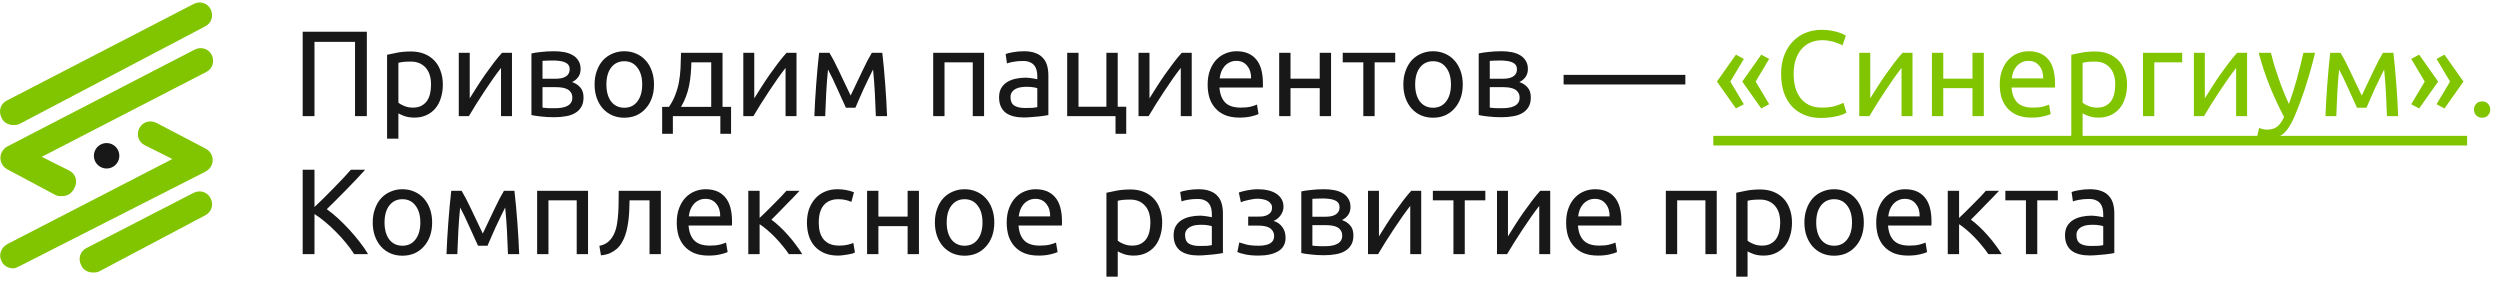 <?xml version="1.0" encoding="UTF-8"?> <svg xmlns="http://www.w3.org/2000/svg" width="308" height="35" viewBox="0 0 308 35" fill="none"><path d="M45.195 3.913V14.308H43.74V5.158H38.745V14.308H37.29V3.913H45.195ZM53.103 10.423C53.103 9.513 52.878 8.813 52.428 8.323C51.978 7.833 51.378 7.588 50.628 7.588C50.208 7.588 49.878 7.603 49.638 7.633C49.408 7.663 49.223 7.698 49.083 7.738V12.658C49.253 12.798 49.498 12.933 49.818 13.063C50.138 13.193 50.488 13.258 50.868 13.258C51.268 13.258 51.608 13.188 51.888 13.048C52.178 12.898 52.413 12.698 52.593 12.448C52.773 12.188 52.903 11.888 52.983 11.548C53.063 11.198 53.103 10.823 53.103 10.423ZM54.558 10.423C54.558 11.013 54.478 11.558 54.318 12.058C54.168 12.558 53.943 12.988 53.643 13.348C53.343 13.708 52.973 13.988 52.533 14.188C52.103 14.388 51.608 14.488 51.048 14.488C50.598 14.488 50.198 14.428 49.848 14.308C49.508 14.188 49.253 14.073 49.083 13.963V17.083H47.688V6.748C48.018 6.668 48.428 6.583 48.918 6.493C49.418 6.393 49.993 6.343 50.643 6.343C51.243 6.343 51.783 6.438 52.263 6.628C52.743 6.818 53.153 7.088 53.493 7.438C53.833 7.788 54.093 8.218 54.273 8.728C54.463 9.228 54.558 9.793 54.558 10.423ZM63.076 6.508V14.308H61.726V8.368C61.426 8.748 61.096 9.193 60.736 9.703C60.376 10.213 60.016 10.743 59.656 11.293C59.296 11.833 58.951 12.368 58.621 12.898C58.291 13.428 58.006 13.898 57.766 14.308H56.521V6.508H57.871V12.118C58.131 11.688 58.426 11.218 58.756 10.708C59.086 10.188 59.426 9.678 59.776 9.178C60.136 8.668 60.491 8.183 60.841 7.723C61.201 7.253 61.536 6.848 61.846 6.508H63.076ZM66.837 13.258C66.897 13.268 66.981 13.278 67.091 13.288C67.201 13.298 67.326 13.308 67.466 13.318C67.606 13.318 67.751 13.323 67.901 13.333C68.061 13.333 68.212 13.333 68.352 13.333C68.641 13.333 68.916 13.313 69.177 13.273C69.447 13.233 69.677 13.163 69.867 13.063C70.067 12.963 70.222 12.833 70.332 12.673C70.451 12.503 70.511 12.288 70.511 12.028C70.511 11.778 70.457 11.573 70.347 11.413C70.246 11.243 70.106 11.108 69.927 11.008C69.746 10.908 69.531 10.838 69.281 10.798C69.041 10.758 68.781 10.738 68.501 10.738H66.837V13.258ZM68.322 9.703C68.591 9.703 68.837 9.688 69.056 9.658C69.287 9.618 69.481 9.553 69.641 9.463C69.811 9.373 69.942 9.253 70.031 9.103C70.132 8.953 70.181 8.763 70.181 8.533C70.181 8.293 70.121 8.103 70.001 7.963C69.882 7.823 69.722 7.718 69.522 7.648C69.332 7.568 69.112 7.518 68.862 7.498C68.621 7.468 68.376 7.453 68.126 7.453C67.897 7.453 67.662 7.458 67.421 7.468C67.192 7.478 66.996 7.488 66.837 7.498V9.703H68.322ZM68.291 14.443C67.701 14.443 67.156 14.413 66.656 14.353C66.156 14.303 65.761 14.243 65.472 14.173V6.583C65.761 6.513 66.156 6.453 66.656 6.403C67.156 6.343 67.701 6.313 68.291 6.313C68.701 6.313 69.102 6.348 69.492 6.418C69.882 6.488 70.227 6.608 70.526 6.778C70.826 6.938 71.067 7.163 71.246 7.453C71.436 7.733 71.531 8.083 71.531 8.503C71.531 8.883 71.436 9.208 71.246 9.478C71.056 9.748 70.802 9.958 70.481 10.108C70.912 10.258 71.251 10.483 71.501 10.783C71.761 11.073 71.891 11.483 71.891 12.013C71.891 12.483 71.796 12.873 71.606 13.183C71.427 13.493 71.171 13.743 70.841 13.933C70.522 14.123 70.141 14.253 69.701 14.323C69.261 14.403 68.791 14.443 68.291 14.443ZM80.574 10.408C80.574 11.028 80.484 11.588 80.304 12.088C80.124 12.588 79.869 13.018 79.539 13.378C79.219 13.738 78.834 14.018 78.384 14.218C77.934 14.408 77.444 14.503 76.914 14.503C76.384 14.503 75.894 14.408 75.444 14.218C74.994 14.018 74.604 13.738 74.274 13.378C73.954 13.018 73.704 12.588 73.524 12.088C73.344 11.588 73.254 11.028 73.254 10.408C73.254 9.798 73.344 9.243 73.524 8.743C73.704 8.233 73.954 7.798 74.274 7.438C74.604 7.078 74.994 6.803 75.444 6.613C75.894 6.413 76.384 6.313 76.914 6.313C77.444 6.313 77.934 6.413 78.384 6.613C78.834 6.803 79.219 7.078 79.539 7.438C79.869 7.798 80.124 8.233 80.304 8.743C80.484 9.243 80.574 9.798 80.574 10.408ZM79.119 10.408C79.119 9.528 78.919 8.833 78.519 8.323C78.129 7.803 77.594 7.543 76.914 7.543C76.234 7.543 75.694 7.803 75.294 8.323C74.904 8.833 74.709 9.528 74.709 10.408C74.709 11.288 74.904 11.988 75.294 12.508C75.694 13.018 76.234 13.273 76.914 13.273C77.594 13.273 78.129 13.018 78.519 12.508C78.919 11.988 79.119 11.288 79.119 10.408ZM81.577 13.168H82.417C82.747 12.688 83.007 12.193 83.197 11.683C83.397 11.173 83.547 10.648 83.647 10.108C83.747 9.558 83.812 8.988 83.842 8.398C83.872 7.798 83.892 7.168 83.902 6.508H89.017V13.168H90.067V16.483H88.747V14.308H82.897V16.483H81.577V13.168ZM87.622 13.168V7.678H85.177C85.167 8.148 85.142 8.623 85.102 9.103C85.062 9.573 84.997 10.043 84.907 10.513C84.817 10.973 84.687 11.428 84.517 11.878C84.357 12.318 84.152 12.748 83.902 13.168H87.622ZM98.13 6.508V14.308H96.78V8.368C96.48 8.748 96.15 9.193 95.79 9.703C95.43 10.213 95.07 10.743 94.71 11.293C94.35 11.833 94.005 12.368 93.675 12.898C93.345 13.428 93.06 13.898 92.82 14.308H91.575V6.508H92.925V12.118C93.185 11.688 93.48 11.218 93.81 10.708C94.14 10.188 94.48 9.678 94.83 9.178C95.19 8.668 95.545 8.183 95.895 7.723C96.255 7.253 96.59 6.848 96.9 6.508H98.13ZM102.01 8.563C101.91 9.553 101.835 10.543 101.785 11.533C101.735 12.513 101.695 13.438 101.665 14.308H100.33C100.35 13.698 100.38 13.063 100.42 12.403C100.46 11.733 100.505 11.063 100.555 10.393C100.605 9.713 100.66 9.048 100.72 8.398C100.78 7.738 100.845 7.108 100.915 6.508H102.19C102.51 7.028 102.885 7.743 103.315 8.653C103.745 9.553 104.24 10.593 104.8 11.773C105.36 10.593 105.855 9.553 106.285 8.653C106.715 7.743 107.09 7.028 107.41 6.508H108.7C108.77 7.108 108.835 7.738 108.895 8.398C108.955 9.048 109.01 9.713 109.06 10.393C109.11 11.063 109.155 11.733 109.195 12.403C109.235 13.063 109.265 13.698 109.285 14.308H107.905C107.875 13.438 107.835 12.513 107.785 11.533C107.735 10.543 107.66 9.553 107.56 8.563C107.4 8.873 107.215 9.248 107.005 9.688C106.795 10.118 106.585 10.558 106.375 11.008C106.175 11.458 105.985 11.888 105.805 12.298C105.625 12.708 105.485 13.033 105.385 13.273H104.215C104.105 13.023 103.955 12.693 103.765 12.283C103.585 11.873 103.39 11.443 103.18 10.993C102.98 10.533 102.775 10.088 102.565 9.658C102.355 9.218 102.17 8.853 102.01 8.563ZM121.239 14.308H119.844V7.678H116.364V14.308H114.969V6.508H121.239V14.308ZM126.28 13.303C126.61 13.303 126.9 13.298 127.15 13.288C127.41 13.268 127.625 13.238 127.795 13.198V10.873C127.695 10.823 127.53 10.783 127.3 10.753C127.08 10.713 126.81 10.693 126.49 10.693C126.28 10.693 126.055 10.708 125.815 10.738C125.585 10.768 125.37 10.833 125.17 10.933C124.98 11.023 124.82 11.153 124.69 11.323C124.56 11.483 124.495 11.698 124.495 11.968C124.495 12.468 124.655 12.818 124.975 13.018C125.295 13.208 125.73 13.303 126.28 13.303ZM126.16 6.313C126.72 6.313 127.19 6.388 127.57 6.538C127.96 6.678 128.27 6.883 128.5 7.153C128.74 7.413 128.91 7.728 129.01 8.098C129.11 8.458 129.16 8.858 129.16 9.298V14.173C129.04 14.193 128.87 14.223 128.65 14.263C128.44 14.293 128.2 14.323 127.93 14.353C127.66 14.383 127.365 14.408 127.045 14.428C126.735 14.458 126.425 14.473 126.115 14.473C125.675 14.473 125.27 14.428 124.9 14.338C124.53 14.248 124.21 14.108 123.94 13.918C123.67 13.718 123.46 13.458 123.31 13.138C123.16 12.818 123.085 12.433 123.085 11.983C123.085 11.553 123.17 11.183 123.34 10.873C123.52 10.563 123.76 10.313 124.06 10.123C124.36 9.933 124.71 9.793 125.11 9.703C125.51 9.613 125.93 9.568 126.37 9.568C126.51 9.568 126.655 9.578 126.805 9.598C126.955 9.608 127.095 9.628 127.225 9.658C127.365 9.678 127.485 9.698 127.585 9.718C127.685 9.738 127.755 9.753 127.795 9.763V9.373C127.795 9.143 127.77 8.918 127.72 8.698C127.67 8.468 127.58 8.268 127.45 8.098C127.32 7.918 127.14 7.778 126.91 7.678C126.69 7.568 126.4 7.513 126.04 7.513C125.58 7.513 125.175 7.548 124.825 7.618C124.485 7.678 124.23 7.743 124.06 7.813L123.895 6.658C124.075 6.578 124.375 6.503 124.795 6.433C125.215 6.353 125.67 6.313 126.16 6.313ZM137.702 13.153H138.752V16.483H137.432V14.308H131.477V6.508H132.872V13.153H136.307V6.508H137.702V13.153ZM146.821 6.508V14.308H145.471V8.368C145.171 8.748 144.841 9.193 144.481 9.703C144.121 10.213 143.761 10.743 143.401 11.293C143.041 11.833 142.696 12.368 142.366 12.898C142.036 13.428 141.751 13.898 141.511 14.308H140.266V6.508H141.616V12.118C141.876 11.688 142.171 11.218 142.501 10.708C142.831 10.188 143.171 9.678 143.521 9.178C143.881 8.668 144.236 8.183 144.586 7.723C144.946 7.253 145.281 6.848 145.591 6.508H146.821ZM148.782 10.423C148.782 9.733 148.882 9.133 149.082 8.623C149.282 8.103 149.547 7.673 149.877 7.333C150.207 6.993 150.587 6.738 151.017 6.568C151.447 6.398 151.887 6.313 152.337 6.313C153.387 6.313 154.192 6.643 154.752 7.303C155.312 7.953 155.592 8.948 155.592 10.288C155.592 10.348 155.592 10.428 155.592 10.528C155.592 10.618 155.587 10.703 155.577 10.783H150.237C150.297 11.593 150.532 12.208 150.942 12.628C151.352 13.048 151.992 13.258 152.862 13.258C153.352 13.258 153.762 13.218 154.092 13.138C154.432 13.048 154.687 12.963 154.857 12.883L155.052 14.053C154.882 14.143 154.582 14.238 154.152 14.338C153.732 14.438 153.252 14.488 152.712 14.488C152.032 14.488 151.442 14.388 150.942 14.188C150.452 13.978 150.047 13.693 149.727 13.333C149.407 12.973 149.167 12.548 149.007 12.058C148.857 11.558 148.782 11.013 148.782 10.423ZM154.137 9.658C154.147 9.028 153.987 8.513 153.657 8.113C153.337 7.703 152.892 7.498 152.322 7.498C152.002 7.498 151.717 7.563 151.467 7.693C151.227 7.813 151.022 7.973 150.852 8.173C150.682 8.373 150.547 8.603 150.447 8.863C150.357 9.123 150.297 9.388 150.267 9.658H154.137ZM163.986 14.308H162.591V10.858H158.991V14.308H157.596V6.508H158.991V9.688H162.591V6.508H163.986V14.308ZM171.89 6.508V7.678H169.355V14.308H167.96V7.678H165.425V6.508H171.89ZM180.213 10.408C180.213 11.028 180.123 11.588 179.943 12.088C179.763 12.588 179.508 13.018 179.178 13.378C178.858 13.738 178.473 14.018 178.023 14.218C177.573 14.408 177.083 14.503 176.553 14.503C176.023 14.503 175.533 14.408 175.083 14.218C174.633 14.018 174.243 13.738 173.913 13.378C173.593 13.018 173.343 12.588 173.163 12.088C172.983 11.588 172.893 11.028 172.893 10.408C172.893 9.798 172.983 9.243 173.163 8.743C173.343 8.233 173.593 7.798 173.913 7.438C174.243 7.078 174.633 6.803 175.083 6.613C175.533 6.413 176.023 6.313 176.553 6.313C177.083 6.313 177.573 6.413 178.023 6.613C178.473 6.803 178.858 7.078 179.178 7.438C179.508 7.798 179.763 8.233 179.943 8.743C180.123 9.243 180.213 9.798 180.213 10.408ZM178.758 10.408C178.758 9.528 178.558 8.833 178.158 8.323C177.768 7.803 177.233 7.543 176.553 7.543C175.873 7.543 175.333 7.803 174.933 8.323C174.543 8.833 174.348 9.528 174.348 10.408C174.348 11.288 174.543 11.988 174.933 12.508C175.333 13.018 175.873 13.273 176.553 13.273C177.233 13.273 177.768 13.018 178.158 12.508C178.558 11.988 178.758 11.288 178.758 10.408ZM183.541 13.258C183.601 13.268 183.686 13.278 183.796 13.288C183.906 13.298 184.031 13.308 184.171 13.318C184.311 13.318 184.456 13.323 184.606 13.333C184.766 13.333 184.916 13.333 185.056 13.333C185.346 13.333 185.621 13.313 185.881 13.273C186.151 13.233 186.381 13.163 186.571 13.063C186.771 12.963 186.926 12.833 187.036 12.673C187.156 12.503 187.216 12.288 187.216 12.028C187.216 11.778 187.161 11.573 187.051 11.413C186.951 11.243 186.811 11.108 186.631 11.008C186.451 10.908 186.236 10.838 185.986 10.798C185.746 10.758 185.486 10.738 185.206 10.738H183.541V13.258ZM185.026 9.703C185.296 9.703 185.541 9.688 185.761 9.658C185.991 9.618 186.186 9.553 186.346 9.463C186.516 9.373 186.646 9.253 186.736 9.103C186.836 8.953 186.886 8.763 186.886 8.533C186.886 8.293 186.826 8.103 186.706 7.963C186.586 7.823 186.426 7.718 186.226 7.648C186.036 7.568 185.816 7.518 185.566 7.498C185.326 7.468 185.081 7.453 184.831 7.453C184.601 7.453 184.366 7.458 184.126 7.468C183.896 7.478 183.701 7.488 183.541 7.498V9.703H185.026ZM184.996 14.443C184.406 14.443 183.861 14.413 183.361 14.353C182.861 14.303 182.466 14.243 182.176 14.173V6.583C182.466 6.513 182.861 6.453 183.361 6.403C183.861 6.343 184.406 6.313 184.996 6.313C185.406 6.313 185.806 6.348 186.196 6.418C186.586 6.488 186.931 6.608 187.231 6.778C187.531 6.938 187.771 7.163 187.951 7.453C188.141 7.733 188.236 8.083 188.236 8.503C188.236 8.883 188.141 9.208 187.951 9.478C187.761 9.748 187.506 9.958 187.186 10.108C187.616 10.258 187.956 10.483 188.206 10.783C188.466 11.073 188.596 11.483 188.596 12.013C188.596 12.483 188.501 12.873 188.311 13.183C188.131 13.493 187.876 13.743 187.546 13.933C187.226 14.123 186.846 14.253 186.406 14.323C185.966 14.403 185.496 14.443 184.996 14.443ZM192.635 9.223H207.635V10.408H192.635V9.223ZM44.985 20.913C44.675 21.253 44.325 21.633 43.935 22.053C43.545 22.463 43.135 22.888 42.705 23.328C42.285 23.758 41.865 24.183 41.445 24.603C41.025 25.023 40.63 25.413 40.26 25.773C40.69 26.073 41.145 26.443 41.625 26.883C42.105 27.323 42.575 27.793 43.035 28.293C43.495 28.793 43.925 29.303 44.325 29.823C44.735 30.343 45.075 30.838 45.345 31.308H43.635C43.335 30.838 42.99 30.368 42.6 29.898C42.21 29.418 41.795 28.963 41.355 28.533C40.925 28.093 40.485 27.688 40.035 27.318C39.595 26.948 39.165 26.633 38.745 26.373V31.308H37.29V20.913H38.745V25.503C39.095 25.173 39.48 24.803 39.9 24.393C40.32 23.973 40.735 23.553 41.145 23.133C41.555 22.713 41.94 22.313 42.3 21.933C42.67 21.543 42.98 21.203 43.23 20.913H44.985ZM53.24 27.408C53.24 28.028 53.15 28.588 52.97 29.088C52.79 29.588 52.535 30.018 52.205 30.378C51.885 30.738 51.5 31.018 51.05 31.218C50.6 31.408 50.11 31.503 49.58 31.503C49.05 31.503 48.56 31.408 48.11 31.218C47.66 31.018 47.27 30.738 46.94 30.378C46.62 30.018 46.37 29.588 46.19 29.088C46.01 28.588 45.92 28.028 45.92 27.408C45.92 26.798 46.01 26.243 46.19 25.743C46.37 25.233 46.62 24.798 46.94 24.438C47.27 24.078 47.66 23.803 48.11 23.613C48.56 23.413 49.05 23.313 49.58 23.313C50.11 23.313 50.6 23.413 51.05 23.613C51.5 23.803 51.885 24.078 52.205 24.438C52.535 24.798 52.79 25.233 52.97 25.743C53.15 26.243 53.24 26.798 53.24 27.408ZM51.785 27.408C51.785 26.528 51.585 25.833 51.185 25.323C50.795 24.803 50.26 24.543 49.58 24.543C48.9 24.543 48.36 24.803 47.96 25.323C47.57 25.833 47.375 26.528 47.375 27.408C47.375 28.288 47.57 28.988 47.96 29.508C48.36 30.018 48.9 30.273 49.58 30.273C50.26 30.273 50.795 30.018 51.185 29.508C51.585 28.988 51.785 28.288 51.785 27.408ZM56.688 25.563C56.588 26.553 56.513 27.543 56.463 28.533C56.413 29.513 56.373 30.438 56.343 31.308H55.008C55.028 30.698 55.058 30.063 55.098 29.403C55.138 28.733 55.183 28.063 55.233 27.393C55.283 26.713 55.338 26.048 55.398 25.398C55.458 24.738 55.523 24.108 55.593 23.508H56.868C57.188 24.028 57.563 24.743 57.993 25.653C58.423 26.553 58.918 27.593 59.478 28.773C60.038 27.593 60.533 26.553 60.963 25.653C61.393 24.743 61.768 24.028 62.088 23.508H63.378C63.448 24.108 63.513 24.738 63.573 25.398C63.633 26.048 63.688 26.713 63.738 27.393C63.788 28.063 63.833 28.733 63.873 29.403C63.913 30.063 63.943 30.698 63.963 31.308H62.583C62.553 30.438 62.513 29.513 62.463 28.533C62.413 27.543 62.338 26.553 62.238 25.563C62.078 25.873 61.893 26.248 61.683 26.688C61.473 27.118 61.263 27.558 61.053 28.008C60.853 28.458 60.663 28.888 60.483 29.298C60.303 29.708 60.163 30.033 60.063 30.273H58.893C58.783 30.023 58.633 29.693 58.443 29.283C58.263 28.873 58.068 28.443 57.858 27.993C57.658 27.533 57.453 27.088 57.243 26.658C57.033 26.218 56.848 25.853 56.688 25.563ZM72.445 31.308H71.05V24.678H67.57V31.308H66.175V23.508H72.445V31.308ZM77.561 24.678C77.561 25.008 77.552 25.363 77.531 25.743C77.522 26.113 77.496 26.488 77.457 26.868C77.416 27.238 77.362 27.608 77.291 27.978C77.222 28.338 77.132 28.678 77.022 28.998C76.912 29.318 76.772 29.618 76.602 29.898C76.442 30.178 76.242 30.428 76.001 30.648C75.761 30.858 75.481 31.038 75.162 31.188C74.841 31.328 74.466 31.418 74.037 31.458L73.841 30.288C74.332 30.188 74.716 30.003 74.996 29.733C75.287 29.463 75.516 29.133 75.686 28.743C75.837 28.403 75.947 28.018 76.016 27.588C76.087 27.158 76.136 26.713 76.166 26.253C76.197 25.783 76.212 25.313 76.212 24.843C76.222 24.373 76.227 23.928 76.227 23.508H81.416V31.308H80.022V24.678H77.561ZM83.376 27.423C83.376 26.733 83.476 26.133 83.676 25.623C83.876 25.103 84.141 24.673 84.471 24.333C84.801 23.993 85.181 23.738 85.611 23.568C86.041 23.398 86.481 23.313 86.931 23.313C87.981 23.313 88.786 23.643 89.346 24.303C89.906 24.953 90.186 25.948 90.186 27.288C90.186 27.348 90.186 27.428 90.186 27.528C90.186 27.618 90.181 27.703 90.171 27.783H84.831C84.891 28.593 85.126 29.208 85.536 29.628C85.946 30.048 86.586 30.258 87.456 30.258C87.946 30.258 88.356 30.218 88.686 30.138C89.026 30.048 89.281 29.963 89.451 29.883L89.646 31.053C89.476 31.143 89.176 31.238 88.746 31.338C88.326 31.438 87.846 31.488 87.306 31.488C86.626 31.488 86.036 31.388 85.536 31.188C85.046 30.978 84.641 30.693 84.321 30.333C84.001 29.973 83.761 29.548 83.601 29.058C83.451 28.558 83.376 28.013 83.376 27.423ZM88.731 26.658C88.741 26.028 88.581 25.513 88.251 25.113C87.931 24.703 87.486 24.498 86.916 24.498C86.596 24.498 86.311 24.563 86.061 24.693C85.821 24.813 85.616 24.973 85.446 25.173C85.276 25.373 85.141 25.603 85.041 25.863C84.951 26.123 84.891 26.388 84.861 26.658H88.731ZM95.04 27.063C95.35 27.283 95.685 27.563 96.045 27.903C96.405 28.233 96.755 28.593 97.095 28.983C97.445 29.373 97.77 29.773 98.07 30.183C98.37 30.583 98.625 30.958 98.835 31.308H97.185C96.965 30.968 96.705 30.623 96.405 30.273C96.115 29.913 95.81 29.568 95.49 29.238C95.17 28.908 94.845 28.603 94.515 28.323C94.185 28.043 93.875 27.808 93.585 27.618V31.308H92.19V23.508H93.585V26.853C93.825 26.623 94.1 26.358 94.41 26.058C94.72 25.748 95.03 25.438 95.34 25.128C95.66 24.808 95.955 24.508 96.225 24.228C96.495 23.938 96.715 23.698 96.885 23.508H98.505C98.285 23.748 98.025 24.023 97.725 24.333C97.435 24.633 97.13 24.943 96.81 25.263C96.5 25.583 96.19 25.903 95.88 26.223C95.57 26.533 95.29 26.813 95.04 27.063ZM103.241 31.488C102.611 31.488 102.056 31.388 101.576 31.188C101.106 30.988 100.706 30.708 100.376 30.348C100.056 29.988 99.816 29.563 99.656 29.073C99.496 28.573 99.416 28.023 99.416 27.423C99.416 26.823 99.501 26.273 99.671 25.773C99.851 25.273 100.101 24.843 100.421 24.483C100.741 24.113 101.131 23.828 101.591 23.628C102.061 23.418 102.581 23.313 103.151 23.313C103.501 23.313 103.851 23.343 104.201 23.403C104.551 23.463 104.886 23.558 105.206 23.688L104.891 24.873C104.681 24.773 104.436 24.693 104.156 24.633C103.886 24.573 103.596 24.543 103.286 24.543C102.506 24.543 101.906 24.788 101.486 25.278C101.076 25.768 100.871 26.483 100.871 27.423C100.871 27.843 100.916 28.228 101.006 28.578C101.106 28.928 101.256 29.228 101.456 29.478C101.666 29.728 101.931 29.923 102.251 30.063C102.571 30.193 102.961 30.258 103.421 30.258C103.791 30.258 104.126 30.223 104.426 30.153C104.726 30.083 104.961 30.008 105.131 29.928L105.326 31.098C105.246 31.148 105.131 31.198 104.981 31.248C104.831 31.288 104.661 31.323 104.471 31.353C104.281 31.393 104.076 31.423 103.856 31.443C103.646 31.473 103.441 31.488 103.241 31.488ZM113.214 31.308H111.819V27.858H108.219V31.308H106.824V23.508H108.219V26.688H111.819V23.508H113.214V31.308ZM122.498 27.408C122.498 28.028 122.408 28.588 122.228 29.088C122.048 29.588 121.793 30.018 121.463 30.378C121.143 30.738 120.758 31.018 120.308 31.218C119.858 31.408 119.368 31.503 118.838 31.503C118.308 31.503 117.818 31.408 117.368 31.218C116.918 31.018 116.528 30.738 116.198 30.378C115.878 30.018 115.628 29.588 115.448 29.088C115.268 28.588 115.178 28.028 115.178 27.408C115.178 26.798 115.268 26.243 115.448 25.743C115.628 25.233 115.878 24.798 116.198 24.438C116.528 24.078 116.918 23.803 117.368 23.613C117.818 23.413 118.308 23.313 118.838 23.313C119.368 23.313 119.858 23.413 120.308 23.613C120.758 23.803 121.143 24.078 121.463 24.438C121.793 24.798 122.048 25.233 122.228 25.743C122.408 26.243 122.498 26.798 122.498 27.408ZM121.043 27.408C121.043 26.528 120.843 25.833 120.443 25.323C120.053 24.803 119.518 24.543 118.838 24.543C118.158 24.543 117.618 24.803 117.218 25.323C116.828 25.833 116.633 26.528 116.633 27.408C116.633 28.288 116.828 28.988 117.218 29.508C117.618 30.018 118.158 30.273 118.838 30.273C119.518 30.273 120.053 30.018 120.443 29.508C120.843 28.988 121.043 28.288 121.043 27.408ZM124.026 27.423C124.026 26.733 124.126 26.133 124.326 25.623C124.526 25.103 124.791 24.673 125.121 24.333C125.451 23.993 125.831 23.738 126.261 23.568C126.691 23.398 127.131 23.313 127.581 23.313C128.631 23.313 129.436 23.643 129.996 24.303C130.556 24.953 130.836 25.948 130.836 27.288C130.836 27.348 130.836 27.428 130.836 27.528C130.836 27.618 130.831 27.703 130.821 27.783H125.481C125.541 28.593 125.776 29.208 126.186 29.628C126.596 30.048 127.236 30.258 128.106 30.258C128.596 30.258 129.006 30.218 129.336 30.138C129.676 30.048 129.931 29.963 130.101 29.883L130.296 31.053C130.126 31.143 129.826 31.238 129.396 31.338C128.976 31.438 128.496 31.488 127.956 31.488C127.276 31.488 126.686 31.388 126.186 31.188C125.696 30.978 125.291 30.693 124.971 30.333C124.651 29.973 124.411 29.548 124.251 29.058C124.101 28.558 124.026 28.013 124.026 27.423ZM129.381 26.658C129.391 26.028 129.231 25.513 128.901 25.113C128.581 24.703 128.136 24.498 127.566 24.498C127.246 24.498 126.961 24.563 126.711 24.693C126.471 24.813 126.266 24.973 126.096 25.173C125.926 25.373 125.791 25.603 125.691 25.863C125.601 26.123 125.541 26.388 125.511 26.658H129.381ZM141.726 27.423C141.726 26.513 141.501 25.813 141.051 25.323C140.601 24.833 140.001 24.588 139.251 24.588C138.831 24.588 138.501 24.603 138.261 24.633C138.031 24.663 137.846 24.698 137.706 24.738V29.658C137.876 29.798 138.121 29.933 138.441 30.063C138.761 30.193 139.111 30.258 139.491 30.258C139.891 30.258 140.231 30.188 140.511 30.048C140.801 29.898 141.036 29.698 141.216 29.448C141.396 29.188 141.526 28.888 141.606 28.548C141.686 28.198 141.726 27.823 141.726 27.423ZM143.181 27.423C143.181 28.013 143.101 28.558 142.941 29.058C142.791 29.558 142.566 29.988 142.266 30.348C141.966 30.708 141.596 30.988 141.156 31.188C140.726 31.388 140.231 31.488 139.671 31.488C139.221 31.488 138.821 31.428 138.471 31.308C138.131 31.188 137.876 31.073 137.706 30.963V34.083H136.311V23.748C136.641 23.668 137.051 23.583 137.541 23.493C138.041 23.393 138.616 23.343 139.266 23.343C139.866 23.343 140.406 23.438 140.886 23.628C141.366 23.818 141.776 24.088 142.116 24.438C142.456 24.788 142.716 25.218 142.896 25.728C143.086 26.228 143.181 26.793 143.181 27.423ZM147.784 30.303C148.114 30.303 148.404 30.298 148.654 30.288C148.914 30.268 149.129 30.238 149.299 30.198V27.873C149.199 27.823 149.034 27.783 148.804 27.753C148.584 27.713 148.314 27.693 147.994 27.693C147.784 27.693 147.559 27.708 147.319 27.738C147.089 27.768 146.874 27.833 146.674 27.933C146.484 28.023 146.324 28.153 146.194 28.323C146.064 28.483 145.999 28.698 145.999 28.968C145.999 29.468 146.159 29.818 146.479 30.018C146.799 30.208 147.234 30.303 147.784 30.303ZM147.664 23.313C148.224 23.313 148.694 23.388 149.074 23.538C149.464 23.678 149.774 23.883 150.004 24.153C150.244 24.413 150.414 24.728 150.514 25.098C150.614 25.458 150.664 25.858 150.664 26.298V31.173C150.544 31.193 150.374 31.223 150.154 31.263C149.944 31.293 149.704 31.323 149.434 31.353C149.164 31.383 148.869 31.408 148.549 31.428C148.239 31.458 147.929 31.473 147.619 31.473C147.179 31.473 146.774 31.428 146.404 31.338C146.034 31.248 145.714 31.108 145.444 30.918C145.174 30.718 144.964 30.458 144.814 30.138C144.664 29.818 144.589 29.433 144.589 28.983C144.589 28.553 144.674 28.183 144.844 27.873C145.024 27.563 145.264 27.313 145.564 27.123C145.864 26.933 146.214 26.793 146.614 26.703C147.014 26.613 147.434 26.568 147.874 26.568C148.014 26.568 148.159 26.578 148.309 26.598C148.459 26.608 148.599 26.628 148.729 26.658C148.869 26.678 148.989 26.698 149.089 26.718C149.189 26.738 149.259 26.753 149.299 26.763V26.373C149.299 26.143 149.274 25.918 149.224 25.698C149.174 25.468 149.084 25.268 148.954 25.098C148.824 24.918 148.644 24.778 148.414 24.678C148.194 24.568 147.904 24.513 147.544 24.513C147.084 24.513 146.679 24.548 146.329 24.618C145.989 24.678 145.734 24.743 145.564 24.813L145.399 23.658C145.579 23.578 145.879 23.503 146.299 23.433C146.719 23.353 147.174 23.313 147.664 23.313ZM154.961 23.313C155.411 23.313 155.831 23.358 156.221 23.448C156.611 23.538 156.946 23.673 157.226 23.853C157.506 24.033 157.726 24.258 157.886 24.528C158.046 24.798 158.126 25.113 158.126 25.473C158.126 25.703 158.086 25.913 158.006 26.103C157.926 26.293 157.826 26.463 157.706 26.613C157.586 26.763 157.451 26.893 157.301 27.003C157.161 27.103 157.026 27.173 156.896 27.213C157.356 27.353 157.716 27.603 157.976 27.963C158.246 28.313 158.381 28.758 158.381 29.298C158.381 30.038 158.081 30.588 157.481 30.948C156.881 31.308 156.066 31.488 155.036 31.488C154.406 31.488 153.861 31.438 153.401 31.338C152.951 31.238 152.631 31.143 152.441 31.053L152.681 29.868C152.841 29.928 153.126 30.013 153.536 30.123C153.956 30.223 154.456 30.273 155.036 30.273C155.666 30.273 156.146 30.178 156.476 29.988C156.806 29.788 156.971 29.493 156.971 29.103C156.971 28.823 156.906 28.598 156.776 28.428C156.656 28.248 156.501 28.113 156.311 28.023C156.121 27.933 155.916 27.873 155.696 27.843C155.476 27.813 155.271 27.798 155.081 27.798H153.776V26.688H155.036C155.216 26.688 155.401 26.678 155.591 26.658C155.791 26.628 155.971 26.573 156.131 26.493C156.301 26.413 156.441 26.303 156.551 26.163C156.661 26.013 156.716 25.818 156.716 25.578C156.716 25.388 156.666 25.228 156.566 25.098C156.476 24.958 156.351 24.843 156.191 24.753C156.031 24.663 155.841 24.598 155.621 24.558C155.411 24.508 155.191 24.483 154.961 24.483C154.781 24.483 154.586 24.498 154.376 24.528C154.166 24.558 153.961 24.598 153.761 24.648C153.561 24.688 153.381 24.733 153.221 24.783C153.061 24.833 152.946 24.878 152.876 24.918L152.621 23.718C152.701 23.688 152.826 23.648 152.996 23.598C153.166 23.548 153.356 23.503 153.566 23.463C153.786 23.423 154.016 23.388 154.256 23.358C154.496 23.328 154.731 23.313 154.961 23.313ZM161.685 30.258C161.745 30.268 161.83 30.278 161.94 30.288C162.05 30.298 162.175 30.308 162.315 30.318C162.455 30.318 162.6 30.323 162.75 30.333C162.91 30.333 163.06 30.333 163.2 30.333C163.49 30.333 163.765 30.313 164.025 30.273C164.295 30.233 164.525 30.163 164.715 30.063C164.915 29.963 165.07 29.833 165.18 29.673C165.3 29.503 165.36 29.288 165.36 29.028C165.36 28.778 165.305 28.573 165.195 28.413C165.095 28.243 164.955 28.108 164.775 28.008C164.595 27.908 164.38 27.838 164.13 27.798C163.89 27.758 163.63 27.738 163.35 27.738H161.685V30.258ZM163.17 26.703C163.44 26.703 163.685 26.688 163.905 26.658C164.135 26.618 164.33 26.553 164.49 26.463C164.66 26.373 164.79 26.253 164.88 26.103C164.98 25.953 165.03 25.763 165.03 25.533C165.03 25.293 164.97 25.103 164.85 24.963C164.73 24.823 164.57 24.718 164.37 24.648C164.18 24.568 163.96 24.518 163.71 24.498C163.47 24.468 163.225 24.453 162.975 24.453C162.745 24.453 162.51 24.458 162.27 24.468C162.04 24.478 161.845 24.488 161.685 24.498V26.703H163.17ZM163.14 31.443C162.55 31.443 162.005 31.413 161.505 31.353C161.005 31.303 160.61 31.243 160.32 31.173V23.583C160.61 23.513 161.005 23.453 161.505 23.403C162.005 23.343 162.55 23.313 163.14 23.313C163.55 23.313 163.95 23.348 164.34 23.418C164.73 23.488 165.075 23.608 165.375 23.778C165.675 23.938 165.915 24.163 166.095 24.453C166.285 24.733 166.38 25.083 166.38 25.503C166.38 25.883 166.285 26.208 166.095 26.478C165.905 26.748 165.65 26.958 165.33 27.108C165.76 27.258 166.1 27.483 166.35 27.783C166.61 28.073 166.74 28.483 166.74 29.013C166.74 29.483 166.645 29.873 166.455 30.183C166.275 30.493 166.02 30.743 165.69 30.933C165.37 31.123 164.99 31.253 164.55 31.323C164.11 31.403 163.64 31.443 163.14 31.443ZM175.093 23.508V31.308H173.743V25.368C173.443 25.748 173.113 26.193 172.753 26.703C172.393 27.213 172.033 27.743 171.673 28.293C171.313 28.833 170.968 29.368 170.638 29.898C170.308 30.428 170.023 30.898 169.783 31.308H168.538V23.508H169.888V29.118C170.148 28.688 170.443 28.218 170.773 27.708C171.103 27.188 171.443 26.678 171.793 26.178C172.153 25.668 172.508 25.183 172.858 24.723C173.218 24.253 173.553 23.848 173.863 23.508H175.093ZM182.993 23.508V24.678H180.458V31.308H179.063V24.678H176.528V23.508H182.993ZM190.986 23.508V31.308H189.636V25.368C189.336 25.748 189.006 26.193 188.646 26.703C188.286 27.213 187.926 27.743 187.566 28.293C187.206 28.833 186.861 29.368 186.531 29.898C186.201 30.428 185.916 30.898 185.676 31.308H184.431V23.508H185.781V29.118C186.041 28.688 186.336 28.218 186.666 27.708C186.996 27.188 187.336 26.678 187.686 26.178C188.046 25.668 188.401 25.183 188.751 24.723C189.111 24.253 189.446 23.848 189.756 23.508H190.986ZM192.947 27.423C192.947 26.733 193.047 26.133 193.247 25.623C193.447 25.103 193.712 24.673 194.042 24.333C194.372 23.993 194.752 23.738 195.182 23.568C195.612 23.398 196.052 23.313 196.502 23.313C197.552 23.313 198.357 23.643 198.917 24.303C199.477 24.953 199.757 25.948 199.757 27.288C199.757 27.348 199.757 27.428 199.757 27.528C199.757 27.618 199.752 27.703 199.742 27.783H194.402C194.462 28.593 194.697 29.208 195.107 29.628C195.517 30.048 196.157 30.258 197.027 30.258C197.517 30.258 197.927 30.218 198.257 30.138C198.597 30.048 198.852 29.963 199.022 29.883L199.217 31.053C199.047 31.143 198.747 31.238 198.317 31.338C197.897 31.438 197.417 31.488 196.877 31.488C196.197 31.488 195.607 31.388 195.107 31.188C194.617 30.978 194.212 30.693 193.892 30.333C193.572 29.973 193.332 29.548 193.172 29.058C193.022 28.558 192.947 28.013 192.947 27.423ZM198.302 26.658C198.312 26.028 198.152 25.513 197.822 25.113C197.502 24.703 197.057 24.498 196.487 24.498C196.167 24.498 195.882 24.563 195.632 24.693C195.392 24.813 195.187 24.973 195.017 25.173C194.847 25.373 194.712 25.603 194.612 25.863C194.522 26.123 194.462 26.388 194.432 26.658H198.302ZM211.502 31.308H210.107V24.678H206.627V31.308H205.232V23.508H211.502V31.308ZM219.319 27.423C219.319 26.513 219.094 25.813 218.644 25.323C218.194 24.833 217.594 24.588 216.844 24.588C216.424 24.588 216.094 24.603 215.854 24.633C215.624 24.663 215.439 24.698 215.299 24.738V29.658C215.469 29.798 215.714 29.933 216.034 30.063C216.354 30.193 216.704 30.258 217.084 30.258C217.484 30.258 217.824 30.188 218.104 30.048C218.394 29.898 218.629 29.698 218.809 29.448C218.989 29.188 219.119 28.888 219.199 28.548C219.279 28.198 219.319 27.823 219.319 27.423ZM220.774 27.423C220.774 28.013 220.694 28.558 220.534 29.058C220.384 29.558 220.159 29.988 219.859 30.348C219.559 30.708 219.189 30.988 218.749 31.188C218.319 31.388 217.824 31.488 217.264 31.488C216.814 31.488 216.414 31.428 216.064 31.308C215.724 31.188 215.469 31.073 215.299 30.963V34.083H213.904V23.748C214.234 23.668 214.644 23.583 215.134 23.493C215.634 23.393 216.209 23.343 216.859 23.343C217.459 23.343 217.999 23.438 218.479 23.628C218.959 23.818 219.369 24.088 219.709 24.438C220.049 24.788 220.309 25.218 220.489 25.728C220.679 26.228 220.774 26.793 220.774 27.423ZM229.622 27.408C229.622 28.028 229.532 28.588 229.352 29.088C229.172 29.588 228.917 30.018 228.587 30.378C228.267 30.738 227.882 31.018 227.432 31.218C226.982 31.408 226.492 31.503 225.962 31.503C225.432 31.503 224.942 31.408 224.492 31.218C224.042 31.018 223.652 30.738 223.322 30.378C223.002 30.018 222.752 29.588 222.572 29.088C222.392 28.588 222.302 28.028 222.302 27.408C222.302 26.798 222.392 26.243 222.572 25.743C222.752 25.233 223.002 24.798 223.322 24.438C223.652 24.078 224.042 23.803 224.492 23.613C224.942 23.413 225.432 23.313 225.962 23.313C226.492 23.313 226.982 23.413 227.432 23.613C227.882 23.803 228.267 24.078 228.587 24.438C228.917 24.798 229.172 25.233 229.352 25.743C229.532 26.243 229.622 26.798 229.622 27.408ZM228.167 27.408C228.167 26.528 227.967 25.833 227.567 25.323C227.177 24.803 226.642 24.543 225.962 24.543C225.282 24.543 224.742 24.803 224.342 25.323C223.952 25.833 223.757 26.528 223.757 27.408C223.757 28.288 223.952 28.988 224.342 29.508C224.742 30.018 225.282 30.273 225.962 30.273C226.642 30.273 227.177 30.018 227.567 29.508C227.967 28.988 228.167 28.288 228.167 27.408ZM231.15 27.423C231.15 26.733 231.25 26.133 231.45 25.623C231.65 25.103 231.915 24.673 232.245 24.333C232.575 23.993 232.955 23.738 233.385 23.568C233.815 23.398 234.255 23.313 234.705 23.313C235.755 23.313 236.56 23.643 237.12 24.303C237.68 24.953 237.96 25.948 237.96 27.288C237.96 27.348 237.96 27.428 237.96 27.528C237.96 27.618 237.955 27.703 237.945 27.783H232.605C232.665 28.593 232.9 29.208 233.31 29.628C233.72 30.048 234.36 30.258 235.23 30.258C235.72 30.258 236.13 30.218 236.46 30.138C236.8 30.048 237.055 29.963 237.225 29.883L237.42 31.053C237.25 31.143 236.95 31.238 236.52 31.338C236.1 31.438 235.62 31.488 235.08 31.488C234.4 31.488 233.81 31.388 233.31 31.188C232.82 30.978 232.415 30.693 232.095 30.333C231.775 29.973 231.535 29.548 231.375 29.058C231.225 28.558 231.15 28.013 231.15 27.423ZM236.505 26.658C236.515 26.028 236.355 25.513 236.025 25.113C235.705 24.703 235.26 24.498 234.69 24.498C234.37 24.498 234.085 24.563 233.835 24.693C233.595 24.813 233.39 24.973 233.22 25.173C233.05 25.373 232.915 25.603 232.815 25.863C232.725 26.123 232.665 26.388 232.635 26.658H236.505ZM242.814 27.063C243.124 27.283 243.459 27.563 243.819 27.903C244.179 28.233 244.529 28.593 244.869 28.983C245.219 29.373 245.544 29.773 245.844 30.183C246.144 30.583 246.399 30.958 246.609 31.308H244.959C244.739 30.968 244.479 30.623 244.179 30.273C243.889 29.913 243.584 29.568 243.264 29.238C242.944 28.908 242.619 28.603 242.289 28.323C241.959 28.043 241.649 27.808 241.359 27.618V31.308H239.964V23.508H241.359V26.853C241.599 26.623 241.874 26.358 242.184 26.058C242.494 25.748 242.804 25.438 243.114 25.128C243.434 24.808 243.729 24.508 243.999 24.228C244.269 23.938 244.489 23.698 244.659 23.508H246.279C246.059 23.748 245.799 24.023 245.499 24.333C245.209 24.633 244.904 24.943 244.584 25.263C244.274 25.583 243.964 25.903 243.654 26.223C243.344 26.533 243.064 26.813 242.814 27.063ZM253.525 23.508V24.678H250.99V31.308H249.595V24.678H247.06V23.508H253.525ZM257.604 30.303C257.934 30.303 258.224 30.298 258.474 30.288C258.734 30.268 258.949 30.238 259.119 30.198V27.873C259.019 27.823 258.854 27.783 258.624 27.753C258.404 27.713 258.134 27.693 257.814 27.693C257.604 27.693 257.379 27.708 257.139 27.738C256.909 27.768 256.694 27.833 256.494 27.933C256.304 28.023 256.144 28.153 256.014 28.323C255.884 28.483 255.819 28.698 255.819 28.968C255.819 29.468 255.979 29.818 256.299 30.018C256.619 30.208 257.054 30.303 257.604 30.303ZM257.484 23.313C258.044 23.313 258.514 23.388 258.894 23.538C259.284 23.678 259.594 23.883 259.824 24.153C260.064 24.413 260.234 24.728 260.334 25.098C260.434 25.458 260.484 25.858 260.484 26.298V31.173C260.364 31.193 260.194 31.223 259.974 31.263C259.764 31.293 259.524 31.323 259.254 31.353C258.984 31.383 258.689 31.408 258.369 31.428C258.059 31.458 257.749 31.473 257.439 31.473C256.999 31.473 256.594 31.428 256.224 31.338C255.854 31.248 255.534 31.108 255.264 30.918C254.994 30.718 254.784 30.458 254.634 30.138C254.484 29.818 254.409 29.433 254.409 28.983C254.409 28.553 254.494 28.183 254.664 27.873C254.844 27.563 255.084 27.313 255.384 27.123C255.684 26.933 256.034 26.793 256.434 26.703C256.834 26.613 257.254 26.568 257.694 26.568C257.834 26.568 257.979 26.578 258.129 26.598C258.279 26.608 258.419 26.628 258.549 26.658C258.689 26.678 258.809 26.698 258.909 26.718C259.009 26.738 259.079 26.753 259.119 26.763V26.373C259.119 26.143 259.094 25.918 259.044 25.698C258.994 25.468 258.904 25.268 258.774 25.098C258.644 24.918 258.464 24.778 258.234 24.678C258.014 24.568 257.724 24.513 257.364 24.513C256.904 24.513 256.499 24.548 256.149 24.618C255.809 24.678 255.554 24.743 255.384 24.813L255.219 23.658C255.399 23.578 255.699 23.503 256.119 23.433C256.539 23.353 256.994 23.313 257.484 23.313Z" fill="#181818"></path><path d="M211.528 10.048L213.868 6.733L214.843 7.258L213.178 10.048L214.843 12.838L213.868 13.363L211.528 10.048ZM214.648 10.048L216.988 6.733L217.963 7.258L216.298 10.048L217.963 12.838L216.988 13.363L214.648 10.048ZM224.323 14.533C223.593 14.533 222.928 14.413 222.328 14.173C221.728 13.933 221.213 13.583 220.783 13.123C220.353 12.663 220.018 12.098 219.778 11.428C219.548 10.748 219.433 9.973 219.433 9.103C219.433 8.233 219.563 7.463 219.823 6.793C220.093 6.113 220.453 5.543 220.903 5.083C221.353 4.623 221.878 4.273 222.478 4.033C223.078 3.793 223.718 3.673 224.398 3.673C224.828 3.673 225.213 3.703 225.553 3.763C225.903 3.823 226.203 3.893 226.453 3.973C226.713 4.053 226.923 4.133 227.083 4.213C227.243 4.293 227.353 4.353 227.413 4.393L226.993 5.593C226.903 5.533 226.773 5.468 226.603 5.398C226.433 5.328 226.238 5.258 226.018 5.188C225.808 5.118 225.573 5.063 225.313 5.023C225.063 4.973 224.808 4.948 224.548 4.948C223.998 4.948 223.503 5.043 223.063 5.233C222.623 5.423 222.248 5.698 221.938 6.058C221.628 6.418 221.388 6.858 221.218 7.378C221.058 7.888 220.978 8.463 220.978 9.103C220.978 9.723 221.048 10.288 221.188 10.798C221.338 11.308 221.558 11.748 221.848 12.118C222.138 12.478 222.498 12.758 222.928 12.958C223.368 13.158 223.878 13.258 224.458 13.258C225.128 13.258 225.683 13.188 226.123 13.048C226.563 12.908 226.893 12.783 227.113 12.673L227.488 13.873C227.418 13.923 227.293 13.988 227.113 14.068C226.933 14.138 226.708 14.208 226.438 14.278C226.168 14.348 225.853 14.408 225.493 14.458C225.133 14.508 224.743 14.533 224.323 14.533ZM235.62 6.508V14.308H234.27V8.368C233.97 8.748 233.64 9.193 233.28 9.703C232.92 10.213 232.56 10.743 232.2 11.293C231.84 11.833 231.495 12.368 231.165 12.898C230.835 13.428 230.55 13.898 230.31 14.308H229.065V6.508H230.415V12.118C230.675 11.688 230.97 11.218 231.3 10.708C231.63 10.188 231.97 9.678 232.32 9.178C232.68 8.668 233.035 8.183 233.385 7.723C233.745 7.253 234.08 6.848 234.39 6.508H235.62ZM244.405 14.308H243.01V10.858H239.41V14.308H238.015V6.508H239.41V9.688H243.01V6.508H244.405V14.308ZM246.369 10.423C246.369 9.733 246.469 9.133 246.669 8.623C246.869 8.103 247.134 7.673 247.464 7.333C247.794 6.993 248.174 6.738 248.604 6.568C249.034 6.398 249.474 6.313 249.924 6.313C250.974 6.313 251.779 6.643 252.339 7.303C252.899 7.953 253.179 8.948 253.179 10.288C253.179 10.348 253.179 10.428 253.179 10.528C253.179 10.618 253.174 10.703 253.164 10.783H247.824C247.884 11.593 248.119 12.208 248.529 12.628C248.939 13.048 249.579 13.258 250.449 13.258C250.939 13.258 251.349 13.218 251.679 13.138C252.019 13.048 252.274 12.963 252.444 12.883L252.639 14.053C252.469 14.143 252.169 14.238 251.739 14.338C251.319 14.438 250.839 14.488 250.299 14.488C249.619 14.488 249.029 14.388 248.529 14.188C248.039 13.978 247.634 13.693 247.314 13.333C246.994 12.973 246.754 12.548 246.594 12.058C246.444 11.558 246.369 11.013 246.369 10.423ZM251.724 9.658C251.734 9.028 251.574 8.513 251.244 8.113C250.924 7.703 250.479 7.498 249.909 7.498C249.589 7.498 249.304 7.563 249.054 7.693C248.814 7.813 248.609 7.973 248.439 8.173C248.269 8.373 248.134 8.603 248.034 8.863C247.944 9.123 247.884 9.388 247.854 9.658H251.724ZM260.598 10.423C260.598 9.513 260.373 8.813 259.923 8.323C259.473 7.833 258.873 7.588 258.123 7.588C257.703 7.588 257.373 7.603 257.133 7.633C256.903 7.663 256.718 7.698 256.578 7.738V12.658C256.748 12.798 256.993 12.933 257.313 13.063C257.633 13.193 257.983 13.258 258.363 13.258C258.763 13.258 259.103 13.188 259.383 13.048C259.673 12.898 259.908 12.698 260.088 12.448C260.268 12.188 260.398 11.888 260.478 11.548C260.558 11.198 260.598 10.823 260.598 10.423ZM262.053 10.423C262.053 11.013 261.973 11.558 261.813 12.058C261.663 12.558 261.438 12.988 261.138 13.348C260.838 13.708 260.468 13.988 260.028 14.188C259.598 14.388 259.103 14.488 258.543 14.488C258.093 14.488 257.693 14.428 257.343 14.308C257.003 14.188 256.748 14.073 256.578 13.963V17.083H255.183V6.748C255.513 6.668 255.923 6.583 256.413 6.493C256.913 6.393 257.488 6.343 258.138 6.343C258.738 6.343 259.278 6.438 259.758 6.628C260.238 6.818 260.648 7.088 260.988 7.438C261.328 7.788 261.588 8.218 261.768 8.728C261.958 9.228 262.053 9.793 262.053 10.423ZM268.846 7.678H265.411V14.308H264.016V6.508H268.846V7.678ZM276.841 6.508V14.308H275.491V8.368C275.191 8.748 274.861 9.193 274.501 9.703C274.141 10.213 273.781 10.743 273.421 11.293C273.061 11.833 272.716 12.368 272.386 12.898C272.056 13.428 271.771 13.898 271.531 14.308H270.286V6.508H271.636V12.118C271.896 11.688 272.191 11.218 272.521 10.708C272.851 10.188 273.191 9.678 273.541 9.178C273.901 8.668 274.256 8.183 274.606 7.723C274.966 7.253 275.301 6.848 275.611 6.508H276.841ZM278.321 15.763C278.431 15.813 278.571 15.858 278.741 15.898C278.921 15.948 279.096 15.973 279.266 15.973C279.816 15.973 280.246 15.848 280.556 15.598C280.866 15.358 281.146 14.963 281.396 14.413C280.766 13.213 280.176 11.943 279.626 10.603C279.086 9.253 278.636 7.888 278.276 6.508H279.776C279.886 6.958 280.016 7.443 280.166 7.963C280.326 8.483 280.501 9.018 280.691 9.568C280.881 10.118 281.086 10.668 281.306 11.218C281.526 11.768 281.756 12.298 281.996 12.808C282.376 11.758 282.706 10.718 282.986 9.688C283.266 8.658 283.531 7.598 283.781 6.508H285.221C284.861 7.978 284.461 9.393 284.021 10.753C283.581 12.103 283.106 13.368 282.596 14.548C282.396 14.998 282.186 15.383 281.966 15.703C281.756 16.033 281.521 16.303 281.261 16.513C281.001 16.723 280.706 16.878 280.376 16.978C280.056 17.078 279.691 17.128 279.281 17.128C279.171 17.128 279.056 17.118 278.936 17.098C278.816 17.088 278.696 17.068 278.576 17.038C278.466 17.018 278.361 16.993 278.261 16.963C278.171 16.933 278.106 16.908 278.066 16.888L278.321 15.763ZM288.177 8.563C288.077 9.553 288.002 10.543 287.952 11.533C287.902 12.513 287.862 13.438 287.832 14.308H286.497C286.517 13.698 286.547 13.063 286.587 12.403C286.627 11.733 286.672 11.063 286.722 10.393C286.772 9.713 286.827 9.048 286.887 8.398C286.947 7.738 287.012 7.108 287.082 6.508H288.357C288.677 7.028 289.052 7.743 289.482 8.653C289.912 9.553 290.407 10.593 290.967 11.773C291.527 10.593 292.022 9.553 292.452 8.653C292.882 7.743 293.257 7.028 293.577 6.508H294.867C294.937 7.108 295.002 7.738 295.062 8.398C295.122 9.048 295.177 9.713 295.227 10.393C295.277 11.063 295.322 11.733 295.362 12.403C295.402 13.063 295.432 13.698 295.452 14.308H294.072C294.042 13.438 294.002 12.513 293.952 11.533C293.902 10.543 293.827 9.553 293.727 8.563C293.567 8.873 293.382 9.248 293.172 9.688C292.962 10.118 292.752 10.558 292.542 11.008C292.342 11.458 292.152 11.888 291.972 12.298C291.792 12.708 291.652 13.033 291.552 13.273H290.382C290.272 13.023 290.122 12.693 289.932 12.283C289.752 11.873 289.557 11.443 289.347 10.993C289.147 10.533 288.942 10.088 288.732 9.658C288.522 9.218 288.337 8.853 288.177 8.563ZM298.039 13.363L297.064 12.838L298.729 10.048L297.064 7.258L298.039 6.733L300.379 10.048L298.039 13.363ZM301.159 13.363L300.184 12.838L301.849 10.048L300.184 7.258L301.159 6.733L303.499 10.048L301.159 13.363ZM306.799 13.498C306.799 13.768 306.709 14.003 306.529 14.203C306.349 14.403 306.104 14.503 305.794 14.503C305.484 14.503 305.239 14.403 305.059 14.203C304.879 14.003 304.789 13.768 304.789 13.498C304.789 13.228 304.879 12.993 305.059 12.793C305.239 12.593 305.484 12.493 305.794 12.493C306.104 12.493 306.349 12.593 306.529 12.793C306.709 12.993 306.799 13.228 306.799 13.498Z" fill="#81C400"></path><path d="M211.078 16.738H303.949V17.923H211.078V16.738Z" fill="#81C400"></path><path d="M6.844 24.031L0.964 20.891C0.692 20.761 0.462 20.557 0.301 20.302C0.14 20.048 0.054 19.753 0.054 19.451C0.054 18.801 0.454 18.271 0.964 18.011L23.984 6.111C24.764 5.721 25.684 5.981 26.084 6.771C26.464 7.551 26.204 8.471 25.424 8.861L5.144 19.321L8.544 21.021C9.324 21.421 9.594 22.321 9.194 23.121C8.804 23.901 8.284 24.161 7.624 24.161C7.364 24.161 7.104 24.161 6.844 24.031ZM1.624 15.401C1.104 15.401 0.444 15.141 0.184 14.481C-0.216 13.701 0.054 12.781 0.834 12.391L23.854 0.491C24.634 0.091 25.554 0.361 25.954 1.141C26.334 1.931 26.074 2.841 25.294 3.241L2.404 15.271C2.144 15.401 1.884 15.401 1.624 15.401ZM9.994 32.661C9.594 31.871 9.864 30.961 10.644 30.561L23.844 23.761C24.644 23.371 25.544 23.641 25.944 24.421C26.344 25.211 26.074 26.121 25.294 26.521L12.214 33.441C11.954 33.571 11.694 33.571 11.434 33.571C10.904 33.571 10.254 33.311 9.994 32.661Z" fill="#81C400"></path><path d="M1.613 33.061C1.093 33.061 0.443 32.791 0.173 32.141C-0.217 31.361 0.173 30.441 0.963 30.041L21.233 19.591L17.833 17.891C17.649 17.8 17.484 17.673 17.35 17.517C17.216 17.361 17.115 17.179 17.053 16.983C16.992 16.786 16.97 16.579 16.991 16.375C17.012 16.17 17.074 15.971 17.173 15.791C17.573 15.011 18.483 14.751 19.273 15.141L25.283 18.281C25.803 18.541 26.203 19.061 26.203 19.721C26.203 20.371 25.803 20.891 25.283 21.161L2.403 32.791C2.143 32.921 1.873 33.061 1.613 33.061Z" fill="#81C400"></path><path d="M11.563 19.192C11.563 18.776 11.729 18.376 12.023 18.082C12.318 17.788 12.717 17.622 13.133 17.622C13.55 17.622 13.949 17.788 14.244 18.082C14.538 18.376 14.704 18.776 14.704 19.192C14.704 19.608 14.538 20.008 14.244 20.302C13.949 20.597 13.55 20.762 13.133 20.762C12.717 20.762 12.318 20.597 12.023 20.302C11.729 20.008 11.563 19.608 11.563 19.192Z" fill="#181818"></path></svg> 